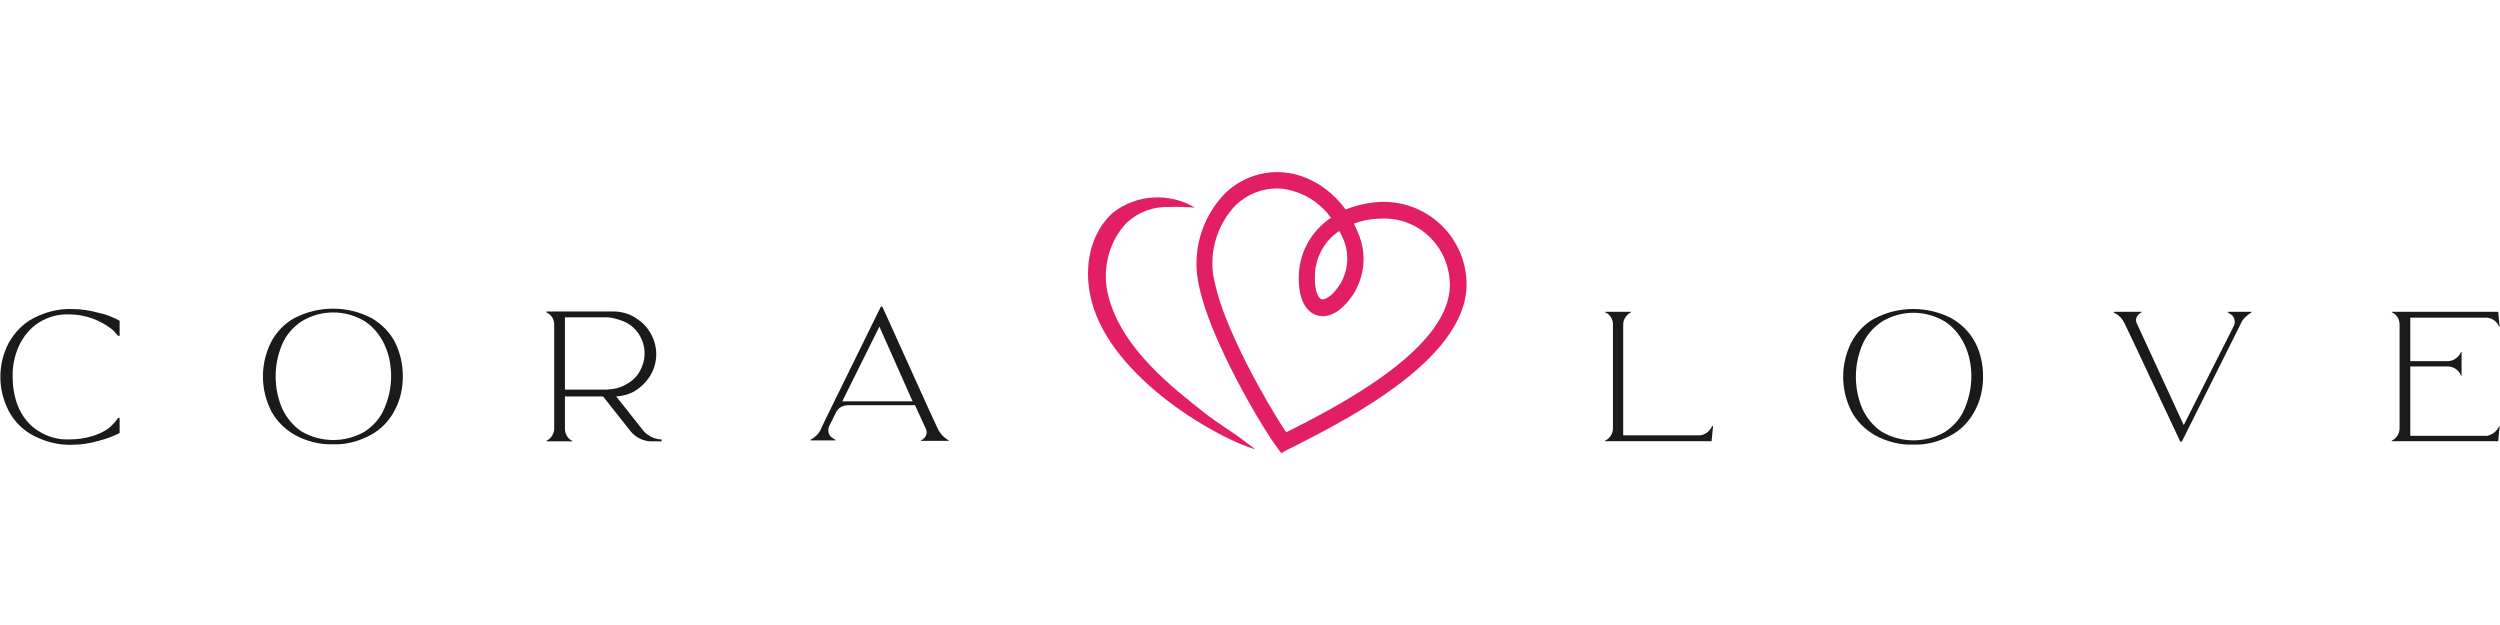 <?xml version="1.0" encoding="utf-8"?>
<!-- Generator: Adobe Illustrator 25.2.0, SVG Export Plug-In . SVG Version: 6.00 Build 0)  -->
<svg version="1.1" id="Warstwa_1" xmlns="http://www.w3.org/2000/svg" xmlns:xlink="http://www.w3.org/1999/xlink" x="0px" y="0px"
	 viewBox="0 0 512 128" style="enable-background:new 0 0 512 128;" xml:space="preserve">
<style type="text/css">
	.st0{fill:#1A1A1A;}
	.st1{fill:#E21F64;}
</style>
<g id="Group_192" transform="translate(-170.459 -151.871)">
	<g id="Group_192-2" transform="translate(170.459 165.661)">
		<path id="Path_1651" class="st0" d="M24.2,71.8h0.3v3.1c-1.4,0.7-2.8,1.2-4.3,1.6c-1.8,0.5-3.6,0.8-5.4,0.8
			c-2.8,0.1-5.5-0.6-8-1.9c-2.1-1.1-3.9-2.9-5-5c-2.3-4.4-2.3-9.6,0-14c1.2-2.1,2.9-3.9,5-5c2.5-1.3,5.2-2,8-1.9
			c1.9,0,3.7,0.3,5.5,0.8c1.5,0.3,2.9,0.9,4.2,1.6v2.5l0,0v0.6h-0.3c-0.5-0.6-1-1.2-1.6-1.6c-1.1-0.8-2.2-1.4-3.5-1.9
			c-1.6-0.6-3.2-0.9-4.9-0.9c-2.2-0.1-4.4,0.5-6.3,1.7c-1.7,1.1-3.1,2.8-4,4.7c-0.9,2-1.4,4.2-1.3,6.5c0,2.2,0.4,4.4,1.3,6.4
			c0.9,1.9,2.2,3.5,4,4.6c1.9,1.2,4.1,1.8,6.3,1.7c1.6,0,3.2-0.2,4.8-0.7c1.2-0.4,2.4-0.9,3.4-1.7C23.1,73.2,23.7,72.5,24.2,71.8
			L24.2,71.8z"/>
		<path id="Path_1652" class="st0" d="M82.5,63.3c0,2.4-0.5,4.8-1.7,7c-1.1,2.1-2.8,3.9-4.9,5c-2.4,1.3-5,2-7.7,1.9
			c-2.7,0.1-5.4-0.6-7.8-1.9c-2.1-1.2-3.8-2.9-4.9-5c-2.2-4.4-2.2-9.6,0-14c1.1-2.1,2.8-3.9,4.9-5c4.9-2.5,10.7-2.5,15.6,0
			c2.1,1.2,3.8,2.9,4.9,5C82,58.5,82.5,60.9,82.5,63.3z M80.1,63.3c0-2.3-0.4-4.5-1.4-6.6c-0.9-1.9-2.3-3.6-4-4.7
			c-4-2.4-8.9-2.4-12.9,0c-1.8,1.2-3.2,2.8-4,4.7c-1.8,4.2-1.8,9,0,13.2c0.9,1.9,2.3,3.6,4,4.7c4,2.3,8.9,2.3,12.9,0
			c1.8-1.2,3.2-2.8,4-4.7C79.6,67.8,80.1,65.6,80.1,63.3z"/>
		<path id="Path_1653" class="st0" d="M135.5,76.2v0.4h-2.1c-1.6,0-3.2-0.8-4.2-2l-5.7-7.2h-7.8v6.6c0,1.1,0.6,2.1,1.5,2.5v0.1h-5.3
			v-0.1c1-0.5,1.6-1.5,1.6-2.5V52.7c0-1.1-0.6-2.1-1.6-2.5V50h13.7c1.6,0,3.1,0.4,4.4,1.2c1.3,0.8,2.4,1.8,3.2,3.2
			c1.6,2.7,1.6,6,0,8.7c-0.8,1.3-1.9,2.4-3.2,3.2c-1.2,0.7-2.4,1-3.8,1.1l5.7,7.2C132.9,75.6,134.2,76.2,135.5,76.2z M125.3,65.9
			c1-0.1,1.9-0.4,2.8-0.9c1.2-0.6,2.2-1.5,2.9-2.7c0.6-1.1,1-2.3,1-3.5c0-0.1,0-0.1,0-0.2v0c0-0.1,0-0.1,0-0.2c0-1.2-0.4-2.5-1-3.5
			c-0.7-1.2-1.7-2.1-2.9-2.7c-0.9-0.4-1.8-0.7-2.8-0.9c-0.3,0-0.5-0.1-0.8-0.1c0.1,0,0.1,0,0.2,0c-0.1,0-0.3,0-0.4,0
			c-0.2,0-0.3,0-0.5,0h-8.1v10.4l0,0v4.4h7.7c0.3,0,0.6,0,0.9,0c0.3,0,0.6-0.1,0.9-0.1L125.3,65.9z"/>
		<path id="Path_1654" class="st0" d="M194.3,76.4v0.1h-5.7v-0.1c0.3-0.1,0.5-0.3,0.7-0.5c0,0,0.1-0.1,0.1-0.1
			c0.4-0.5,0.5-1.2,0.2-1.8l-2.2-4.8h-13.8c-1,0-2,0.6-2.4,1.5l-1.1,2.2c0,0-0.1,0.3-0.3,0.6c-0.3,0.7-0.2,1.6,0.4,2.2
			c0.3,0.2,0.6,0.4,0.9,0.6v0.1h-5.1v-0.1l0.1-0.1c0.4-0.2,0.8-0.5,1.2-0.9c0.4-0.4,0.7-0.9,0.9-1.4l0.9-1.9L180.4,49h0.3l9.5,21
			l1.9,4.1C192.6,75.1,193.4,75.9,194.3,76.4z M186.9,68.4l-6.8-15.3l-7.6,15.3H186.9z"/>
	</g>
	<g id="Group_193" transform="translate(281.844 151.871)">
		<path id="Path_1655" class="st1" d="M151,92.8l-0.8-1.1c-3.7-5-13.6-22.1-15.9-32.6c-1.8-7,0.2-14.4,5.3-19.6
			c4-3.8,9.7-5.2,15-3.6c3.9,1.2,7.2,3.7,9.6,7c2-0.8,4.1-1.3,6.3-1.5c9.3-0.8,17.5,6,18.4,15.3c0,0,0,0.1,0,0.1
			c1.6,15.9-24,28.9-35,34.5l-1.6,0.8L151,92.8z M150.1,38.6c-3.1,0-6,1.2-8.3,3.3c-4.2,4.3-5.9,10.6-4.3,16.4
			c2,9.2,10.6,24.4,14.5,30.2l0.3-0.1c10.3-5.2,34.5-17.5,33.2-31.1c-0.6-7.5-7-13.1-14.5-12.5c-0.1,0-0.3,0-0.4,0
			c-1.6,0.1-3.2,0.4-4.7,1c0.3,0.6,0.6,1.2,0.8,1.8c1.8,4,1.5,8.5-0.7,12.3c-2.3,3.7-5.1,5.4-7.6,4.7c-2.4-0.7-3.8-3.4-3.8-7.5
			c-0.1-5,2.4-9.7,6.6-12.5c-1.9-2.6-4.5-4.5-7.5-5.4C152.5,38.8,151.3,38.6,150.1,38.6L150.1,38.6z M162.9,47.3
			c-3.2,2.1-5.1,5.8-5,9.7c0,2.7,0.7,4.1,1.4,4.3c0.5,0.1,2-0.3,3.9-3.3c1.6-2.9,1.8-6.3,0.4-9.3C163.4,48.3,163.2,47.8,162.9,47.3
			L162.9,47.3z"/>
		<path id="Path_1656" class="st1" d="M143.4,90.3c-1.5-1.3-5-3.3-8.3-5.9c-5.6-4.5-16.7-12.7-19.5-23.8c-1.3-5.1-0.1-10.6,3.4-14.6
			c2.3-2.4,5.6-3.7,8.9-3.6c1.9-0.1,3.5,0,5.4,0.1c-5.2-3.1-11.9-2.7-16.7,1c-4.6,4.1-6.2,10.9-4.5,17.9c4.1,16.5,27,28.9,33.6,30.6
			L143.4,90.3z"/>
	</g>
	<g id="Group_194" transform="translate(334.79 165.829)">
		<path id="Path_1657" class="st0" d="M186.5,73.3l-0.3,3.1h-21.8v-0.1c1-0.5,1.6-1.5,1.6-2.5V52.5c0-1.1-0.6-2.1-1.6-2.5v-0.1h5.3
			V50c-1,0.5-1.6,1.5-1.6,2.5v22.7h15.7c1.1-0.1,2.1-0.9,2.5-1.9L186.5,73.3z"/>
		<path id="Path_1658" class="st0" d="M241.8,63.2c0,2.4-0.5,4.8-1.7,7c-1.1,2.1-2.8,3.9-4.9,5c-2.4,1.3-5,2-7.7,1.9
			c-2.7,0.1-5.4-0.6-7.8-1.9c-2.1-1.2-3.8-2.9-4.9-5c-2.2-4.4-2.2-9.6,0-14c1.1-2.1,2.8-3.9,4.9-5c4.9-2.5,10.7-2.5,15.6,0
			c2.1,1.2,3.8,2.9,4.9,5C241.3,58.3,241.8,60.7,241.8,63.2z M239.4,63.2c0-2.3-0.4-4.5-1.4-6.6c-0.9-1.9-2.3-3.6-4-4.7
			c-4-2.4-8.9-2.4-12.9,0c-1.8,1.2-3.2,2.8-4,4.7c-1.8,4.2-1.8,9,0,13.2c0.9,1.9,2.3,3.6,4,4.7c4,2.3,8.9,2.3,12.9,0
			c1.8-1.2,3.2-2.8,4-4.7C238.9,67.7,239.4,65.4,239.4,63.2L239.4,63.2z"/>
		<path id="Path_1659" class="st0" d="M296.8,49.8V50c0,0-0.1,0-0.1,0.1c-0.4,0.2-0.8,0.5-1.2,0.9c-0.4,0.4-0.7,0.8-0.9,1.3
			l-0.9,1.8l-11.2,22.4h-0.3l-9.5-20.2l-1.9-4c-0.5-1-1.2-1.8-2.2-2.2v-0.2h5.7V50c-0.3,0.1-0.5,0.3-0.7,0.5c0,0-0.1,0.1-0.1,0.1
			c-0.4,0.5-0.5,1.2-0.2,1.7l9.6,20.8l10-19.8c0,0,0.1-0.3,0.3-0.6c0.3-0.7,0.1-1.6-0.4-2.1c-0.3-0.2-0.6-0.4-0.9-0.6v-0.1H296.8z"
			/>
		<path id="Path_1660" class="st0" d="M347.5,73.3h0.1l-0.3,3.1h-21.8v-0.1c1-0.5,1.6-1.5,1.6-2.5V52.5c0-1.1-0.6-2.1-1.6-2.5v-0.1
			h21.8l0.3,3.1h-0.1c-0.4-1.1-1.4-1.8-2.5-1.9h-15.7v8.9h7.9c1.1-0.1,2.1-0.9,2.5-1.9h0.1V63h-0.1c-0.4-1.1-1.4-1.8-2.5-1.9h-7.9
			v14.2H345C346.1,75.1,347.1,74.3,347.5,73.3z"/>
	</g>
</g>
</svg>
